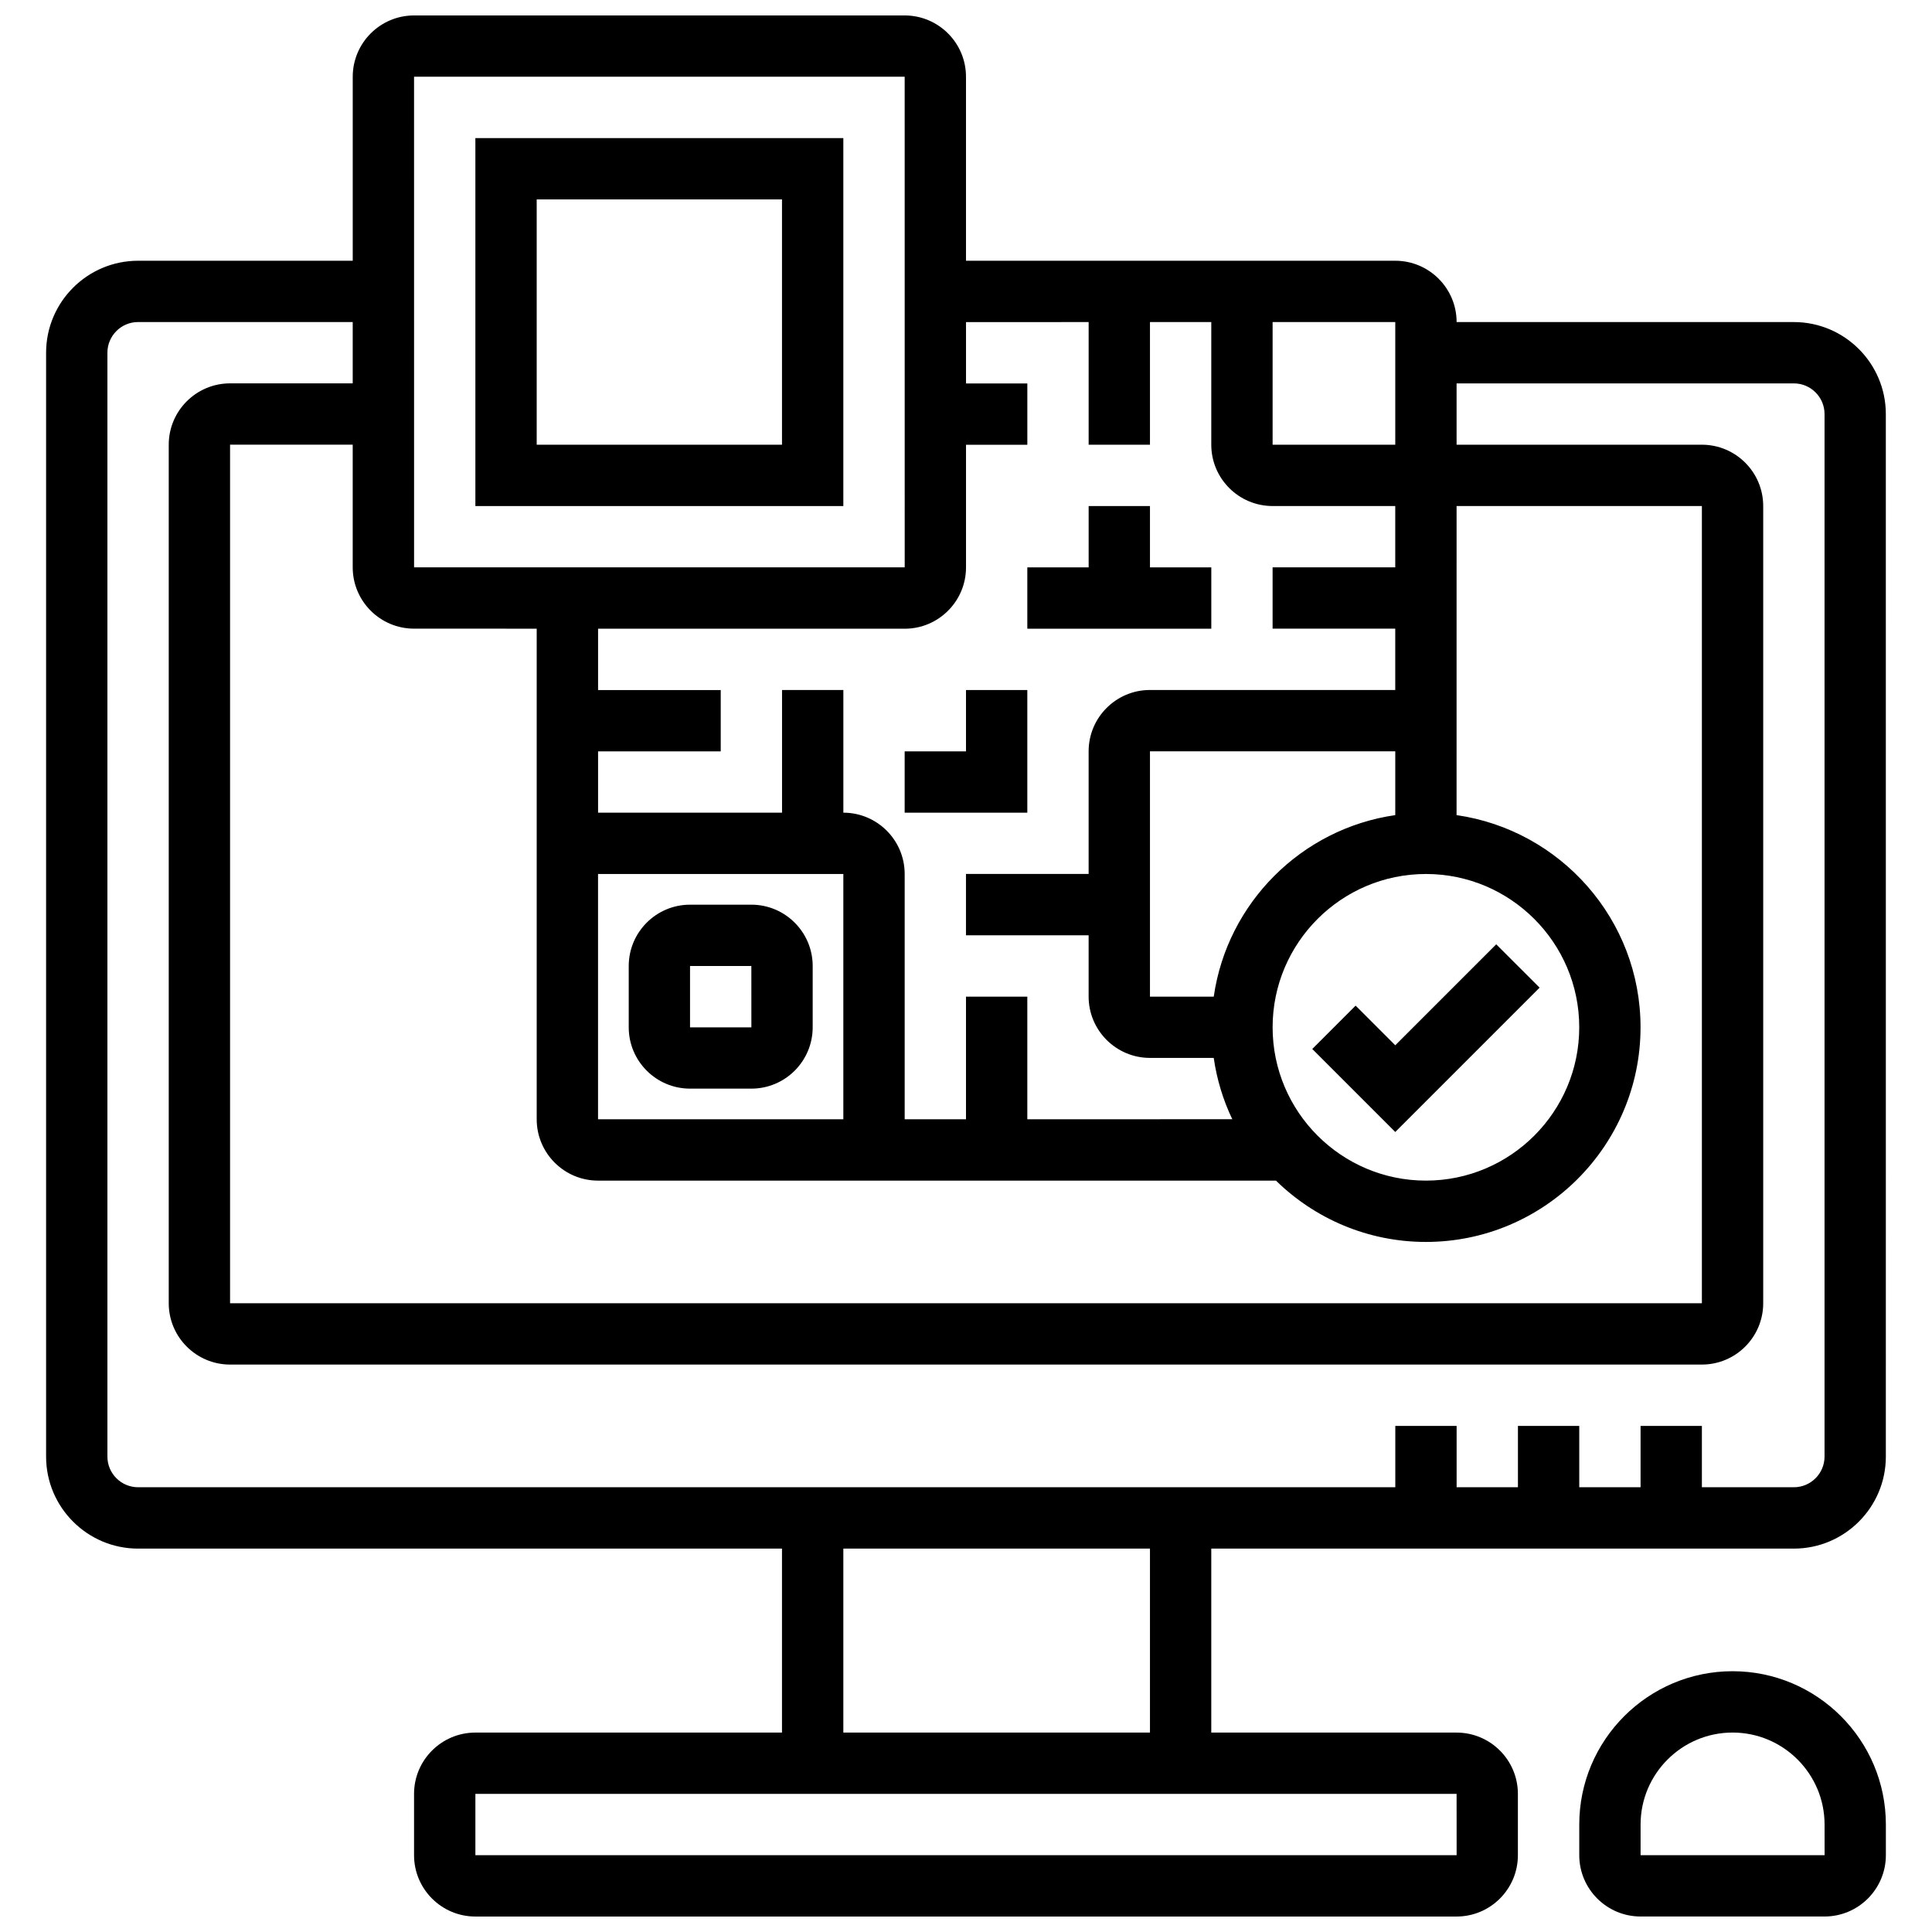 <?xml version="1.0" encoding="UTF-8"?>
<!-- Uploaded to: SVG Repo, www.svgrepo.com, Generator: SVG Repo Mixer Tools -->
<svg width="800px" height="800px" version="1.1" viewBox="144 144 512 512" xmlns="http://www.w3.org/2000/svg">
 <defs>
  <clipPath id="b">
   <path d="m156 148.09h488v503.81h-488z"/>
  </clipPath>
  <clipPath id="a">
   <path d="m562 586h82v65.902h-82z"/>
  </clipPath>
 </defs>
 <path d="m269.98 278.11h97.512v-97.512h-97.512zm16.25-81.262h65.008v65.008h-65.008z"/>
 <path d="m552.01 405.74-11.492-11.488-26.758 26.758-10.508-10.508-11.488 11.492 21.996 21.996z"/>
 <g clip-path="url(#b)">
  <path d="m619.4 229.35h-89.383c0-8.965-7.289-16.25-16.25-16.25h-113.77v-48.758c0-8.965-7.289-16.25-16.25-16.25h-130.02c-8.965 0-16.25 7.289-16.25 16.25v48.754l-56.883 0.004c-13.441 0-24.379 10.938-24.379 24.379v292.54c0 13.441 10.938 24.379 24.379 24.379h170.64v48.754h-81.258c-8.965 0-16.25 7.289-16.25 16.25v16.25c0 8.965 7.289 16.25 16.25 16.25h260.03c8.965 0 16.25-7.289 16.25-16.25v-16.25c0-8.965-7.289-16.25-16.25-16.25h-65.008v-48.754h154.39c13.441 0 24.379-10.938 24.379-24.379l-0.004-276.29c0-13.441-10.938-24.379-24.379-24.379zm-105.64 32.504h-32.504v-32.504h32.504zm-81.258-32.504v32.504h16.25v-32.504h16.25v32.504c0 8.965 7.289 16.25 16.25 16.25h32.504v16.25h-32.504v16.25h32.504v16.25h-65.008c-8.965 0-16.25 7.289-16.25 16.25v32.504h-32.504v16.25h32.504v16.25c0 8.965 7.289 16.25 16.25 16.25h16.902c0.828 5.738 2.504 11.199 4.918 16.25l-54.32 0.02v-32.504h-16.25v32.504h-16.25v-65.008c0-8.965-7.289-16.25-16.25-16.25v-32.504h-16.25v32.504h-48.754v-16.25h32.504v-16.25h-32.504v-16.25h81.258c8.965 0 16.25-7.289 16.25-16.25v-32.504h16.25v-16.25h-16.25v-16.25zm16.25 178.77v-65.008h65.008v16.902c-24.855 3.582-44.531 23.25-48.105 48.105zm32.504 8.125c0-22.402 18.227-40.629 40.629-40.629 22.402 0 40.629 18.227 40.629 40.629s-18.227 40.629-40.629 40.629c-22.402 0-40.629-18.227-40.629-40.629zm-178.77-40.629h65.008v65.008h-65.008zm-48.758-211.28h130.02l0.008 130.02h-130.02zm32.504 146.27v130.02c0 8.965 7.289 16.25 16.25 16.25h179.66c10.262 10.035 24.281 16.25 39.734 16.25 31.367 0 56.883-25.516 56.883-56.883 0-28.594-21.234-52.266-48.754-56.23l0.004-81.906h65.008v211.27h-390.05v-227.53h32.504v32.504c0 8.965 7.289 16.25 16.25 16.25zm243.79 325.04h-260.04v-16.25h260.03zm-81.27-32.504h-81.258v-48.754h81.258zm178.77-73.133c0 4.477-3.648 8.125-8.125 8.125h-24.379v-16.25h-16.25v16.25h-16.25v-16.25h-16.25v16.25h-16.25v-16.25h-16.25v16.25h-333.18c-4.477 0-8.125-3.648-8.125-8.125v-292.54c0-4.477 3.648-8.125 8.125-8.125h56.883v16.25h-32.504c-8.965 0-16.25 7.289-16.25 16.25v227.53c0 8.965 7.289 16.25 16.25 16.25h390.05c8.965 0 16.25-7.289 16.25-16.25v-211.27c0-8.965-7.289-16.25-16.25-16.25h-65.008v-16.25h89.387c4.477 0 8.125 3.648 8.125 8.125z"/>
 </g>
 <g clip-path="url(#a)">
  <path d="m603.15 586.89c-22.402 0-40.629 18.227-40.629 40.629v8.125c0 8.965 7.289 16.25 16.25 16.25h48.754c8.965 0 16.25-7.289 16.25-16.25v-8.125c0.004-22.402-18.223-40.629-40.625-40.629zm-24.379 48.758v-8.125c0-13.441 10.938-24.379 24.379-24.379 13.441 0 24.379 10.938 24.379 24.379l0.008 8.125z"/>
 </g>
 <path d="m343.12 383.75h-16.25c-8.965 0-16.25 7.289-16.25 16.25v16.25c0 8.965 7.289 16.25 16.25 16.25h16.25c8.965 0 16.25-7.289 16.25-16.25v-16.25c0-8.961-7.289-16.25-16.25-16.25zm-16.254 32.504v-16.25h16.25l0.008 16.25z"/>
 <path d="m416.25 294.36v16.254h48.758v-16.254h-16.254v-16.25h-16.25v16.25z"/>
 <path d="m400 343.12h-16.254v16.25h32.504v-32.504h-16.25z"/>
</svg>